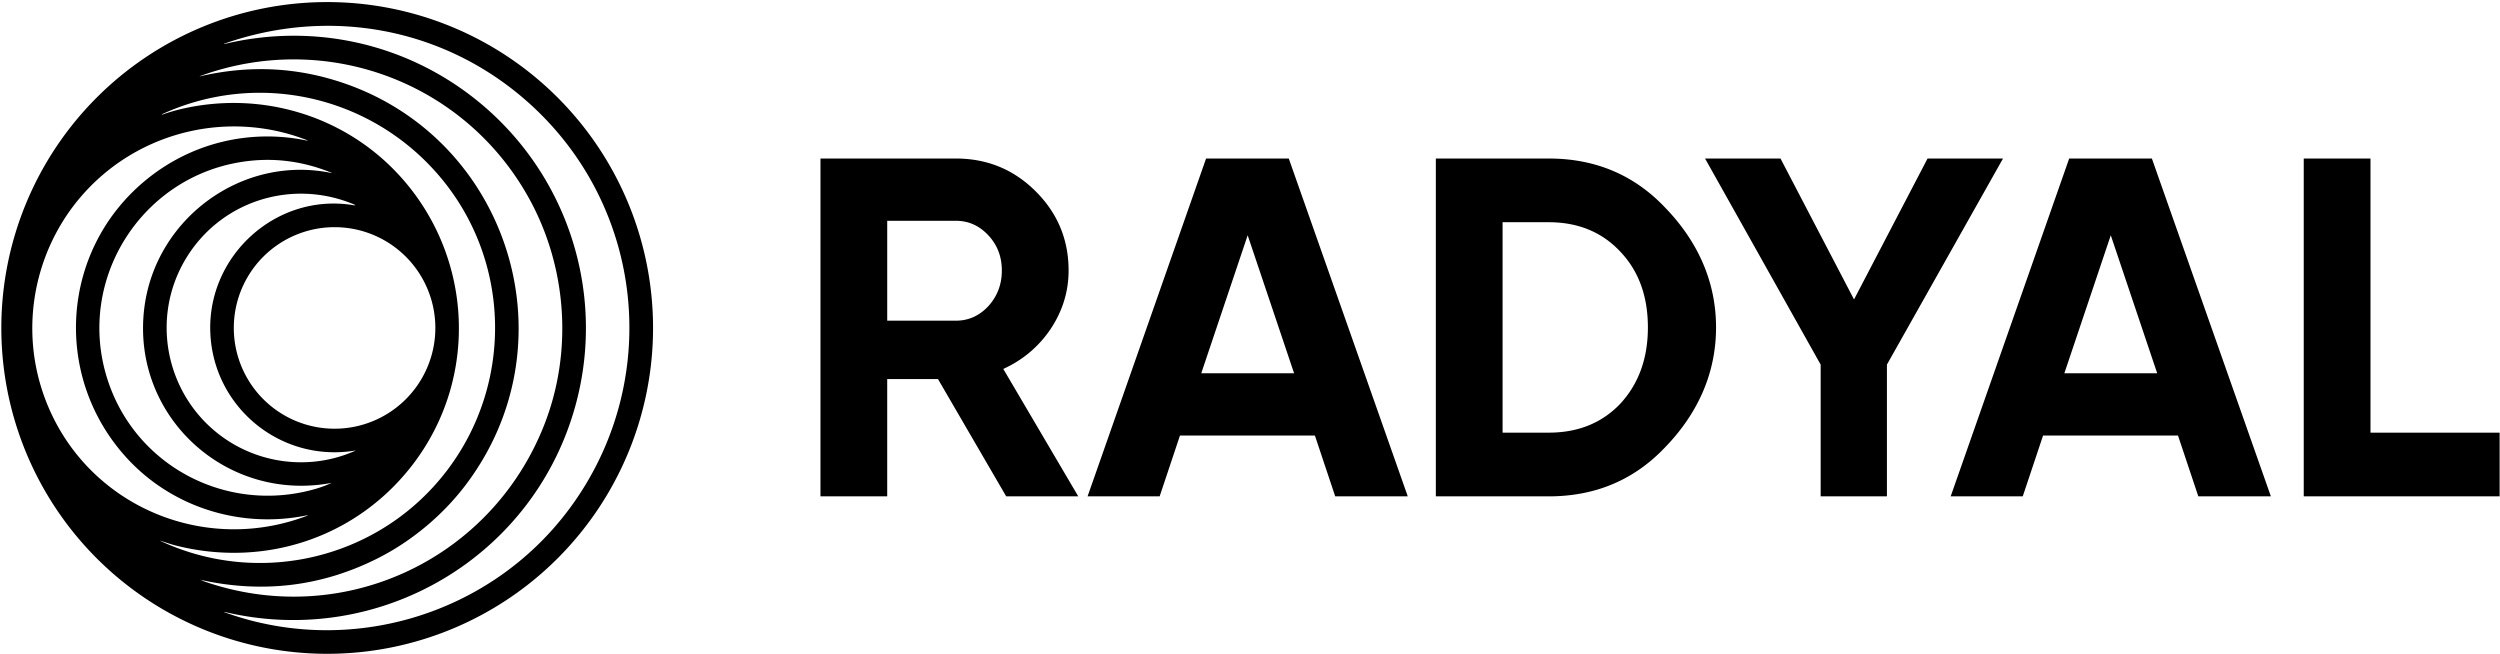<svg xmlns="http://www.w3.org/2000/svg" viewBox="0 0 982 257"><path d="M256.52 128.814a128 128 0 1 1-256 0 128 128 0 0 1 256 0M88.092 17.299c34.798-8.377 70.923-.426 98.754 21.755 35.57 28.35 51.132 75.023 39.505 119.095-15.95 60.41-76.952 96.416-137.46 82.373q-1.83-.425-.063.202c48.815 17.381 103.917.762 134.812-40.862 36.902-49.717 29.93-119.25-16.93-160.326-32.823-28.769-77.449-36.824-118.66-22.372q-.06.02-.04.083v.005q.02.062.082.047m-8.869 210.648q.264.182.4.228c54.303 19.231 112.915-7.802 134.012-60.929 11.482-28.92 9.139-62.313-5.899-89.46-25.441-45.921-80.103-65.904-129.265-47.865q-.036.015-.041-.026-.083-.674.01.057a.06.06 0 0 0 .023.036l.02.007q.01.001.02-.002 25.772-6.029 50.411.778c69.787 19.273 97.639 102.724 53.656 160.17-8.833 11.533-20.932 21.667-34.15 28.339q-33.01 16.655-69.84 8.444l-.008.003q-.003.002-.005.007v.008q0 .005.003.008a.44.44 0 0 0 .249.067q.218.006.404.13m-15.909-15.323c39.116 18.029 85.754 6.775 112.076-27.567 26.375-34.414 25.431-82.933-3.006-116.13C145.579 37.635 101.373 27.532 63.62 44.87q-.078.038-.046.114.03.084.114.052a70 70 0 0 1 7.848-2.291c30.485-6.998 62.349 2.177 83.949 24.69 30.044 31.325 33.238 79.916 6.941 114.636-21.974 29.024-58.327 41.153-93.55 32.165-1.664-.425-3.685-1.14-5.52-1.721q-.855-.27-.042.109M49.91 180.008C20.782 148.346 23.566 98.77 56.944 71.022c17.77-14.774 41.007-20.564 63.759-15.774q.062.016.083-.047v-.005q.015-.062-.042-.083c-30.894-12.12-66.076-3.55-87.972 21.01C14.168 96.992 7.886 126.44 16.47 153.074c14.063 43.626 61.644 65.786 104.305 49.468q.073-.027.052-.094l-.005-.005q-.02-.072-.088-.057c-26.064 5.407-53.03-3.027-70.825-22.378m80.357 9.699h.125q.016 0 .01-.021v-.01q0-.021-.021-.021c-41.546 7.9-78.734-26.157-73.742-68.3 4.209-35.482 38.52-60.721 73.618-53.381q.021.004.021-.02v-.068q0-.006-.057-.031-17.703-7.21-36.073-4.127c-39.002 6.553-63.796 46.083-52.277 84.183 10.59 35.021 47.27 54.294 82.254 44.071a44 44 0 0 0 6.028-2.249.3.3 0 0 1 .114-.026m9.108-12.545q.13-.015.171-.098.052-.104-.062-.083c-29.179 4.821-55.755-17.008-56.875-46.414-1.156-30.294 26.043-54.849 56.02-49.997q1.793.29.114-.404c-24.55-10.124-52.739-.964-66.185 22.191-13.265 22.86-7.439 52.054 13.368 68.191 15.069 11.684 35.612 14.4 53.268 6.661q.067-.026.181-.047m31.631-48.348a39.582 39.582 0 1 0-79.165 0 39.582 39.582 0 0 0 79.165 0m252.537 66.154h-28.307l-26.788-46.065h-19.948v46.065h-26.218V62.271h53.196q18.428 0 31.347 12.89 12.918 12.891 12.919 31.089 0 12.323-7.03 22.938-7.029 10.426-18.618 15.734zM375.477 86.725h-26.978v39.24h26.978q7.409 0 12.728-5.687 5.32-5.877 5.32-14.028t-5.32-13.838-12.728-5.687M552.97 194.968h-28.498l-7.979-23.886h-53.005l-7.98 23.886h-28.307l46.546-132.697h32.487zM490.085 92.412l-18.238 54.216h36.477zM757.14 62.27h29.638l-45.596 80.946v51.752h-26.028v-51.752L669.748 62.27h29.637l28.878 55.354zm134.857 132.698H863.5l-7.98-23.886h-53.005l-7.979 23.886h-28.308l46.546-132.697h32.487zM829.113 92.412l-18.239 54.216h36.477zM931.128 62.27v107.675h50.725v25.023H904.91V62.271zM564 62.27h44.347q27.358 0 45.596 19.147c12.286 12.638 20.122 28.372 20.122 47.202 0 18.831-7.836 34.565-20.122 47.202q-18.238 19.147-45.596 19.147H564zm26.218 107.675h18.129q17.288 0 28.118-11.374 10.829-11.754 10.829-29.952 0-18.388-10.829-29.762-10.83-11.564-28.118-11.564h-18.129z"/></svg>
